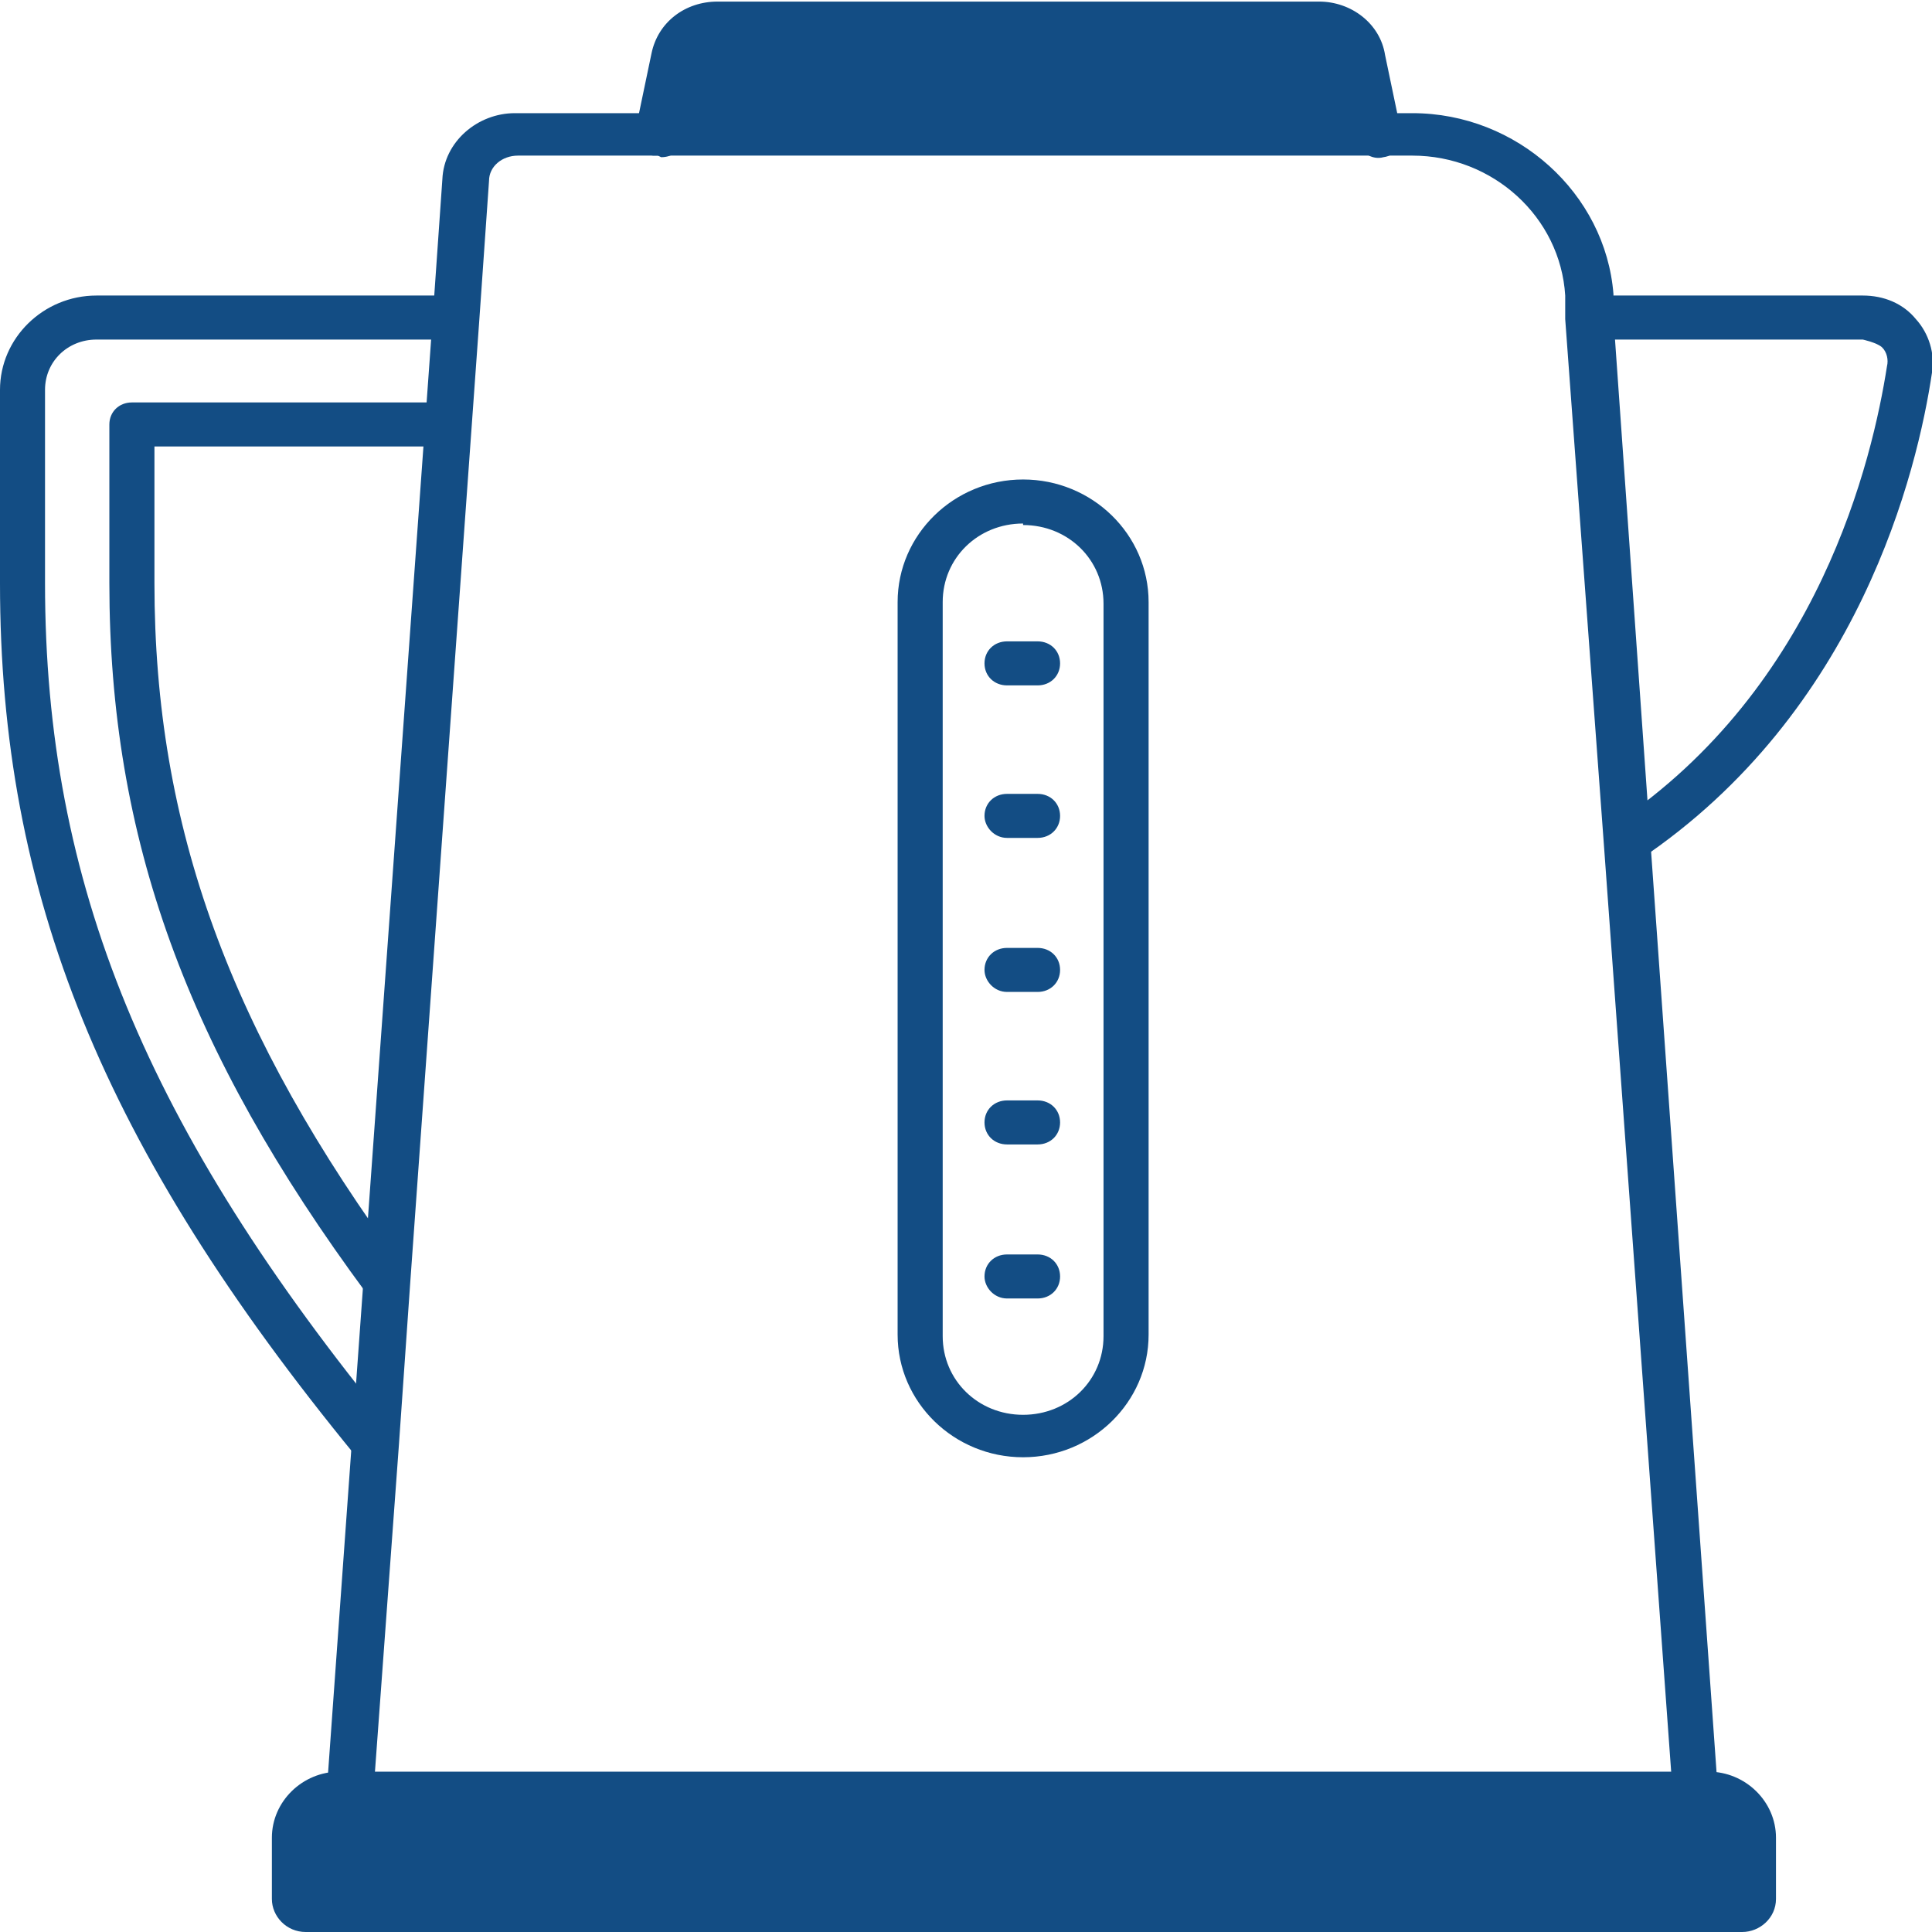 <svg xmlns="http://www.w3.org/2000/svg" width="33" height="33" viewBox="0 0 33 33" fill="none"><g id="Livello_1" clip-path="url(#clip0_3_535)"><g id="Group"><path id="Vector" d="M5.99 31.013C6.182 31.013 6.347 30.852 6.375 30.664L6.814 24.676L7.007 21.911L8.188 5.451L8.353 3.088C8.353 2.846 8.573 2.658 8.848 2.658H24.125C25.499 2.658 26.653 3.706 26.735 5.048V5.451L27.395 14.419L28.576 30.691C28.576 30.906 28.768 31.04 28.988 31.04C29.208 31.04 29.346 30.852 29.346 30.637L28.191 14.392L27.559 5.424V5.021C27.422 3.303 25.911 1.933 24.125 1.933H8.793C8.161 1.933 7.584 2.417 7.556 3.061L7.391 5.424L5.578 30.637C5.578 30.852 5.715 31.013 5.935 31.04C5.935 31.04 5.953 31.04 5.99 31.04V31.013Z" fill="#134D84"></path><path id="Vector_2" d="M11.293 2.685C11.485 2.685 11.623 2.578 11.65 2.39L11.925 1.074C11.952 0.886 12.117 0.779 12.282 0.779H22.559C22.751 0.779 22.916 0.913 22.916 1.074L23.191 2.39C23.218 2.605 23.438 2.739 23.63 2.685C23.85 2.658 23.987 2.443 23.933 2.256L23.658 0.94C23.575 0.403 23.081 0.027 22.531 0.027H12.255C11.705 0.027 11.238 0.376 11.128 0.913L10.853 2.229C10.826 2.443 10.936 2.631 11.156 2.658C11.156 2.658 11.211 2.658 11.238 2.658L11.293 2.685Z" fill="#134D84"></path><path id="Vector_3" d="M27.779 14.768C27.779 14.768 27.917 14.768 27.999 14.688C31.763 12.164 32.753 8.029 33 6.364C33.055 6.042 32.945 5.693 32.725 5.451C32.505 5.182 32.176 5.048 31.818 5.048H27.147C26.927 5.048 26.763 5.209 26.763 5.424C26.763 5.639 26.927 5.8 27.147 5.8H31.818C31.818 5.8 32.066 5.854 32.148 5.934C32.231 6.015 32.258 6.149 32.231 6.256C31.983 7.841 31.076 11.734 27.587 14.07C27.422 14.178 27.367 14.419 27.505 14.58C27.559 14.714 27.697 14.768 27.807 14.768H27.779Z" fill="#134D84"></path><path id="Vector_4" d="M6.402 25.025C6.402 25.025 6.567 24.998 6.649 24.945C6.814 24.811 6.842 24.596 6.704 24.408C2.5 19.279 0.769 15.09 0.769 9.962V6.659C0.769 6.176 1.154 5.8 1.648 5.8H7.748C7.968 5.8 8.133 5.639 8.133 5.424C8.133 5.209 7.968 5.048 7.748 5.048H1.648C0.742 5.048 -0 5.773 -0 6.659V9.962C-0 15.278 1.758 19.601 6.072 24.864C6.155 24.945 6.292 24.998 6.375 24.998L6.402 25.025Z" fill="#134D84"></path><path id="Vector_5" d="M6.594 22.259C6.594 22.259 6.759 22.259 6.814 22.179C6.979 22.072 7.034 21.83 6.897 21.669C3.929 17.641 2.638 14.124 2.638 9.962V7.626H7.639C7.858 7.626 8.023 7.465 8.023 7.25C8.023 7.035 7.858 6.874 7.639 6.874H2.253C2.033 6.874 1.868 7.035 1.868 7.25V9.962C1.868 14.312 3.187 17.936 6.265 22.098C6.347 22.179 6.484 22.233 6.567 22.233L6.594 22.259Z" fill="#134D84"></path><path id="Vector_6" d="M5.193 33H29.758C30.06 33 30.335 32.758 30.335 32.436V31.389C30.335 30.771 29.813 30.261 29.181 30.261H5.798C5.166 30.261 4.644 30.771 4.644 31.389V32.436C4.644 32.731 4.891 33 5.221 33H5.193ZM29.565 32.248H5.386V31.416C5.386 31.201 5.578 31.04 5.77 31.04H29.153C29.373 31.04 29.538 31.228 29.538 31.416V32.248H29.565Z" fill="#134D84"></path><path id="Vector_7" d="M17.475 24.891C18.657 24.891 19.619 23.951 19.619 22.797V10.284C19.619 9.129 18.657 8.19 17.475 8.19C16.294 8.19 15.332 9.129 15.332 10.284V22.797C15.332 23.951 16.294 24.891 17.475 24.891ZM17.475 8.968C18.245 8.968 18.849 9.559 18.849 10.311V22.823C18.849 23.575 18.245 24.166 17.475 24.166C16.706 24.166 16.102 23.575 16.102 22.823V10.284C16.102 9.532 16.706 8.942 17.475 8.942V8.968Z" fill="#134D84"></path><g id="Group_2"><path id="Vector_8" d="M17.201 11.707H17.723C17.943 11.707 18.107 11.546 18.107 11.331C18.107 11.116 17.943 10.955 17.723 10.955H17.201C16.981 10.955 16.816 11.116 16.816 11.331C16.816 11.546 16.981 11.707 17.201 11.707Z" fill="#134D84"></path><path id="Vector_9" d="M17.201 14.312H17.723C17.943 14.312 18.107 14.15 18.107 13.936C18.107 13.721 17.943 13.56 17.723 13.56H17.201C16.981 13.56 16.816 13.721 16.816 13.936C16.816 14.124 16.981 14.312 17.201 14.312Z" fill="#134D84"></path><path id="Vector_10" d="M17.201 16.943H17.723C17.943 16.943 18.107 16.782 18.107 16.567C18.107 16.352 17.943 16.191 17.723 16.191H17.201C16.981 16.191 16.816 16.352 16.816 16.567C16.816 16.755 16.981 16.943 17.201 16.943Z" fill="#134D84"></path><path id="Vector_11" d="M17.201 19.548H17.723C17.943 19.548 18.107 19.387 18.107 19.172C18.107 18.957 17.943 18.796 17.723 18.796H17.201C16.981 18.796 16.816 18.957 16.816 19.172C16.816 19.387 16.981 19.548 17.201 19.548Z" fill="#134D84"></path><path id="Vector_12" d="M17.201 22.179H17.723C17.943 22.179 18.107 22.018 18.107 21.803C18.107 21.588 17.943 21.427 17.723 21.427H17.201C16.981 21.427 16.816 21.588 16.816 21.803C16.816 21.991 16.981 22.179 17.201 22.179Z" fill="#134D84"></path></g></g><path id="Vector_13" d="M5.193 30.879H29.84V32.355H5.193V30.879Z" fill="#134D84"></path><path id="Vector_14" d="M11.623 0.564H23.163V2.041H11.623V0.564Z" fill="#134D84"></path></g><defs><clipPath id="clip0_3_535"><rect width="33" height="33" fill="white" transform="matrix(-1 0 0 1 33 0)"></rect></clipPath></defs></svg>